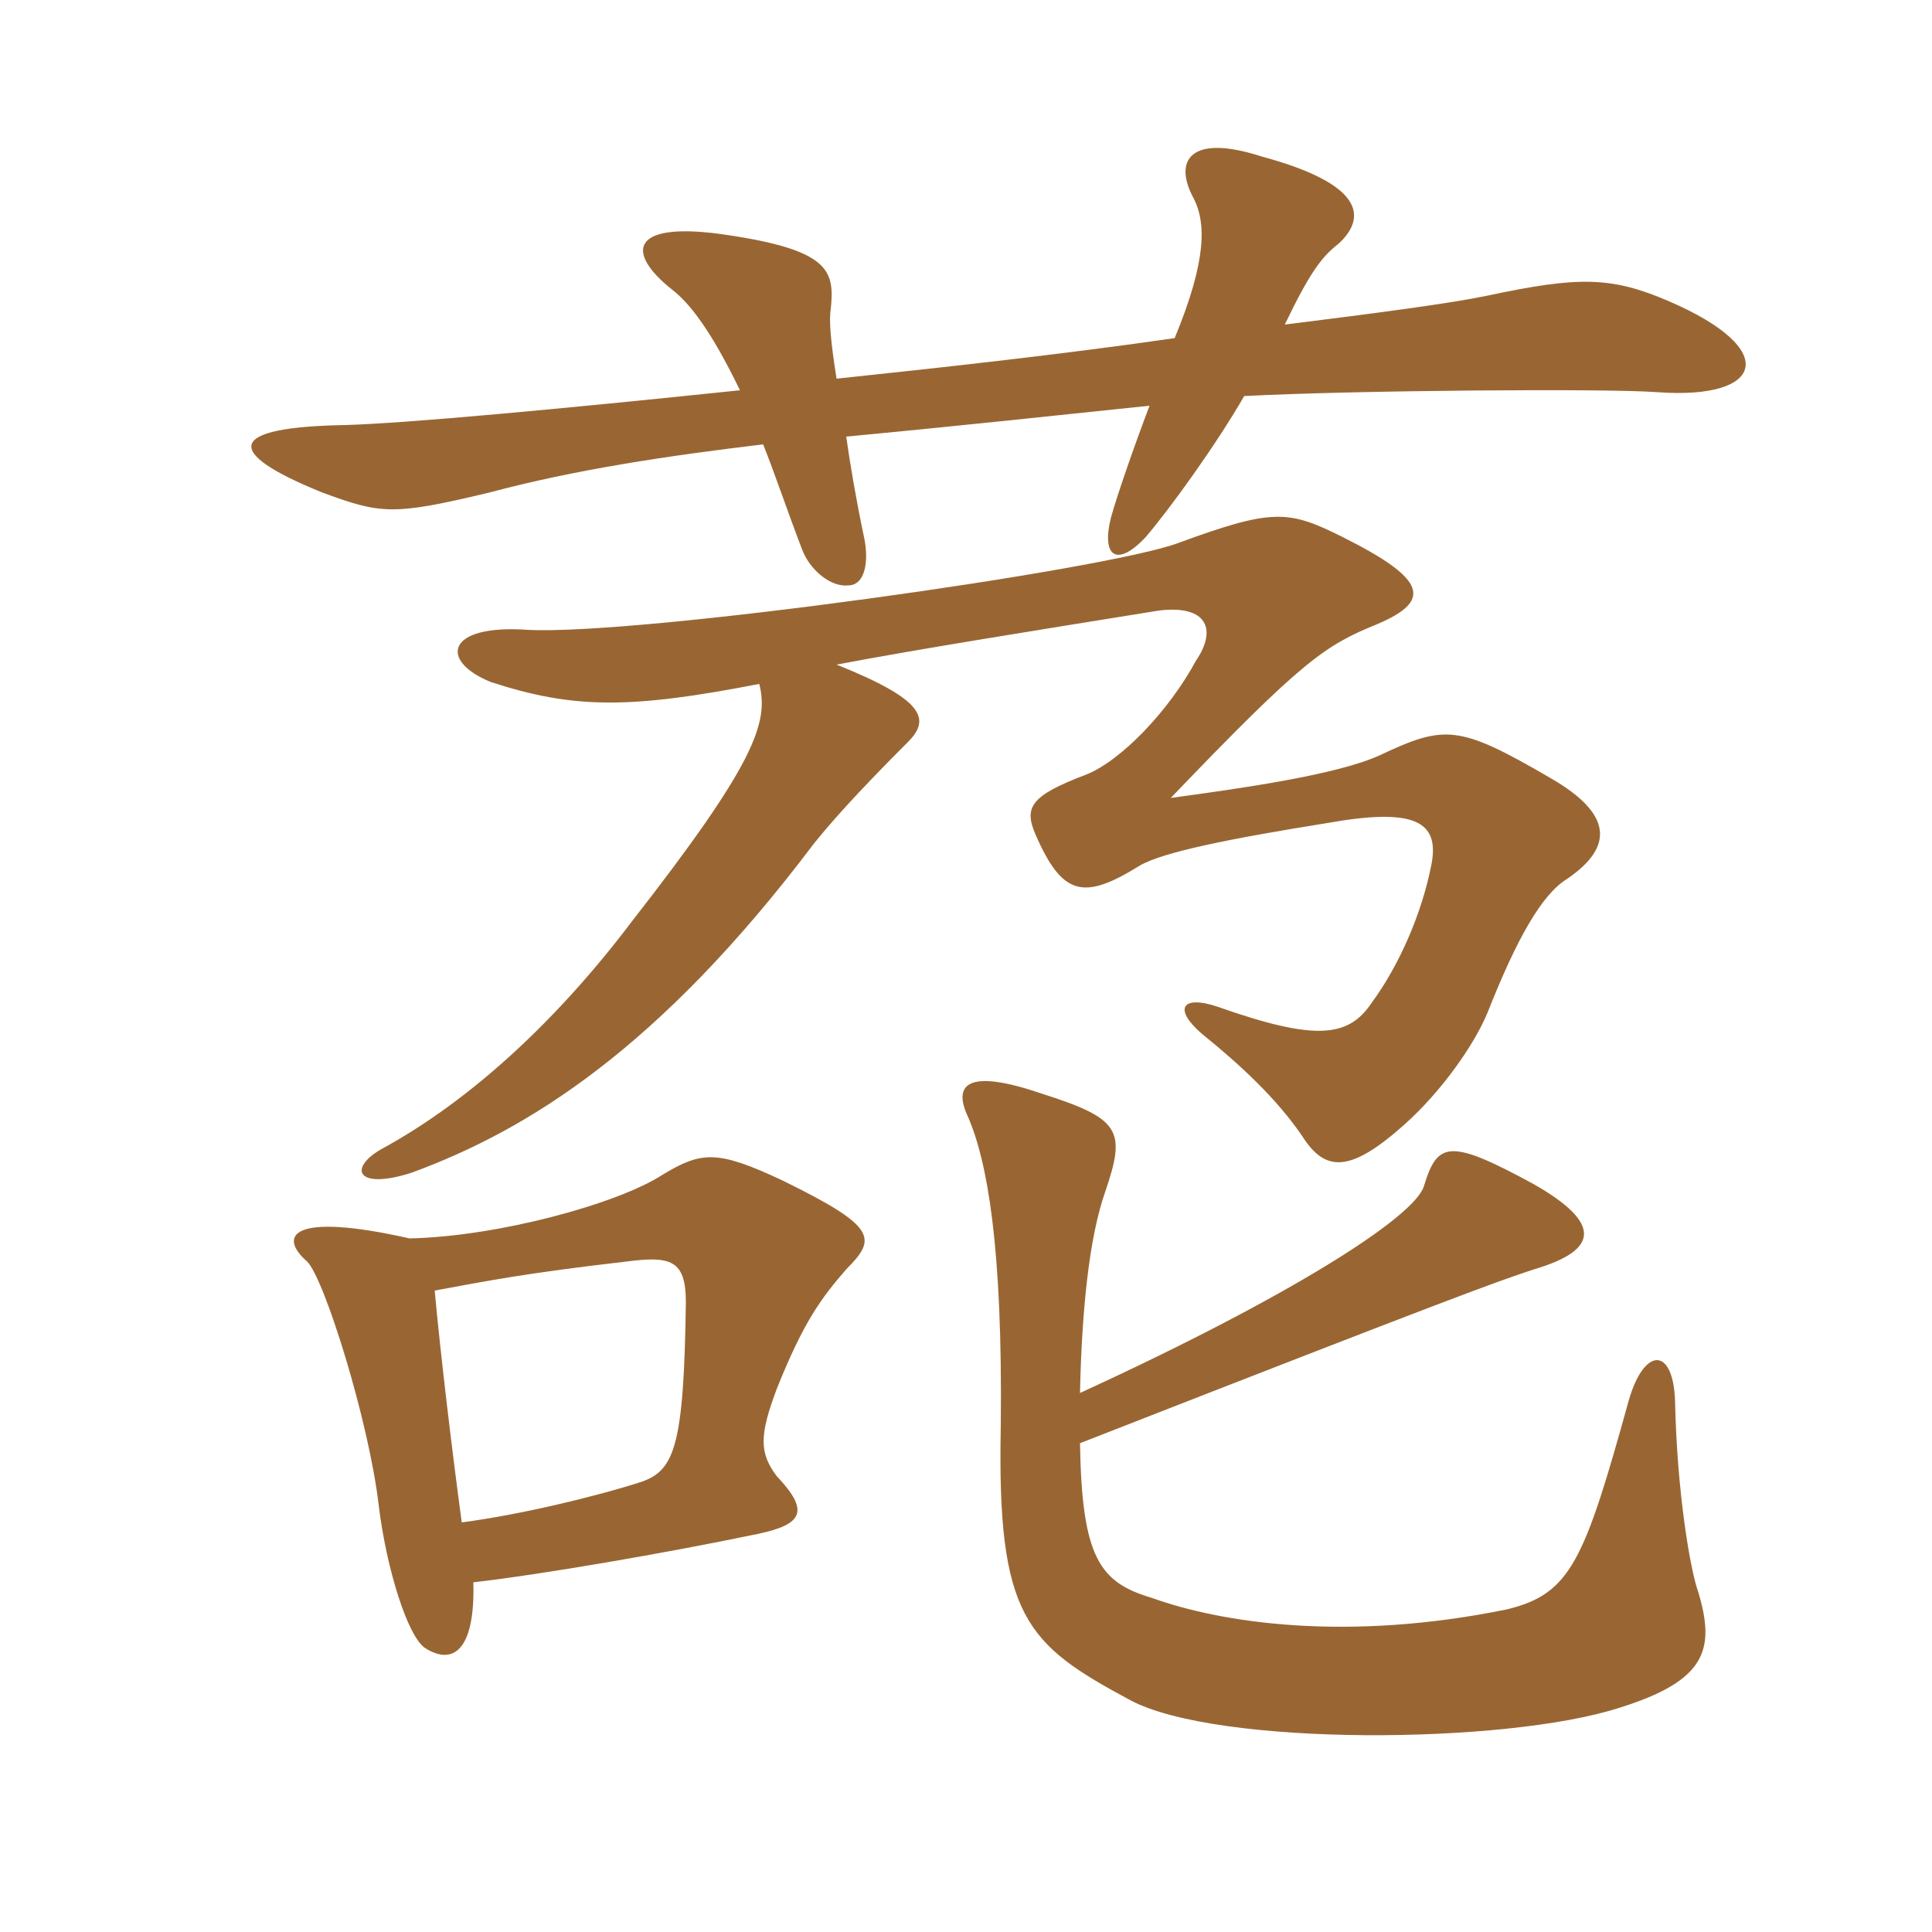 <svg xmlns="http://www.w3.org/2000/svg" xmlns:xlink="http://www.w3.org/1999/xlink" width="150" height="150"><path fill="#996633" padding="10" d="M58.95 53.10C59.70 56.10 58.65 59.25 49.05 71.55C43.50 78.90 36.75 85.35 29.55 89.25C27 90.75 27.75 92.40 31.95 91.05C40.95 87.75 51.15 81.45 63.15 65.55C64.35 64.05 66.30 61.80 70.50 57.60C72.30 55.80 71.70 54.30 64.95 51.60C71.25 50.40 80.70 48.90 90 47.40C93.75 46.95 94.50 48.90 92.85 51.30C90.75 55.20 87 59.10 84.30 60.15C79.95 61.80 79.50 62.70 80.40 64.80C82.50 69.60 84.15 69.90 88.50 67.20C90.30 66.15 95.55 65.10 103.05 63.90C109.80 62.70 111.75 63.75 111.15 67.05C110.40 70.95 108.60 75 106.50 77.85C104.70 80.55 102.15 80.85 94.50 78.15C91.80 77.25 91.05 78.30 93.30 80.25C96.45 82.80 99.15 85.35 101.10 88.20C102.90 91.05 104.85 91.05 109.05 87.30C111.90 84.75 114.45 81.15 115.50 78.60C117.75 72.90 119.70 69.45 121.65 68.25C125.40 65.70 125.10 63.15 120.45 60.45C113.25 56.25 112.20 56.25 107.10 58.65C103.80 60.15 96.45 61.20 90.90 61.95C101.25 51.15 102.90 50.10 106.95 48.45C111.15 46.65 110.85 45 104.25 41.70C100.05 39.60 98.85 39.45 91.50 42.15C85.95 44.25 49.65 49.35 40.95 48.90C34.65 48.45 34.05 51.30 38.10 52.95C44.55 55.05 48.90 55.05 58.95 53.10ZM35.85 118.20C35.10 112.65 34.20 105.15 33.75 100.20C37.80 99.45 40.80 98.85 48.60 97.95C52.05 97.50 53.25 97.80 53.25 101.10C53.10 112.35 52.35 114.15 49.80 115.05C46.05 116.25 40.35 117.60 35.85 118.20ZM31.80 96.15C22.50 94.05 21.60 96 23.85 97.95C25.20 99.30 28.65 110.40 29.40 116.85C30 121.80 31.65 127.05 33 127.95C35.10 129.30 36.90 128.25 36.75 122.85C42 122.25 51.60 120.60 58.80 119.10C62.40 118.35 62.85 117.30 60.30 114.60C58.95 112.80 58.95 111.45 60.30 107.85C62.40 102.60 63.75 100.80 65.70 98.55C68.10 96.15 68.10 95.25 60.75 91.65C55.65 89.25 54.45 89.40 51.45 91.20C48 93.45 38.70 96 31.80 96.15ZM83.85 108.15C84 101.40 84.60 96 85.80 92.55C87.45 87.75 87 86.85 80.85 84.90C75.15 82.95 73.95 84.15 75.15 86.70C76.65 90.15 77.85 96.75 77.70 110.70C77.40 125.55 79.65 127.65 87.75 132C94.50 135.60 116.85 135.45 125.70 132.60C132.45 130.50 133.20 128.10 131.85 123.60C131.25 121.95 130.20 115.95 130.05 108.75C129.90 104.55 127.65 104.55 126.45 108.75C123 121.20 121.95 123.75 117 124.95C104.55 127.50 94.80 126 89.40 124.05C85.35 122.85 84 120.90 83.85 112.05C113.40 100.50 115.95 99.60 119.10 98.55C124.20 97.05 124.35 94.95 119.10 91.95C112.50 88.35 111.60 88.65 110.55 92.10C109.80 94.50 100.20 100.65 83.85 108.15ZM91.20 26.25C82.95 27.45 73.50 28.50 64.95 29.40C64.50 26.55 64.35 24.90 64.50 24C64.80 21 64.50 19.35 55.80 18.15C48.90 17.25 48.60 19.65 52.20 22.50C53.55 23.55 55.20 25.65 57.45 30.30C43.05 31.80 31.65 32.85 26.85 33C17.55 33.15 17.25 35.10 25.05 38.25C29.55 39.90 30.45 40.05 37.95 38.25C44.70 36.45 51.75 35.40 59.25 34.50C60.15 36.75 61.05 39.45 62.25 42.60C62.85 44.25 64.50 45.60 65.85 45.45C67.20 45.45 67.50 43.50 67.05 41.55C66.45 38.70 66 36 65.70 33.90C73.65 33.15 82.05 32.25 89.25 31.50C88.05 34.65 86.70 38.55 86.25 40.20C85.50 43.20 86.70 44.10 88.95 41.70C90.75 39.60 94.35 34.65 96.60 30.75C105.15 30.30 124.80 30.15 128.70 30.45C136.95 31.05 138.30 27.15 129.60 23.40C125.10 21.45 122.55 21.45 115.50 22.95C112.65 23.55 106.95 24.30 99.75 25.20C101.70 21.15 102.60 19.95 103.95 18.90C106.20 16.80 105.75 14.25 97.95 12.15C92.40 10.35 91.05 12.45 92.70 15.45C93.60 17.25 93.75 20.10 91.20 26.25Z"/></svg>